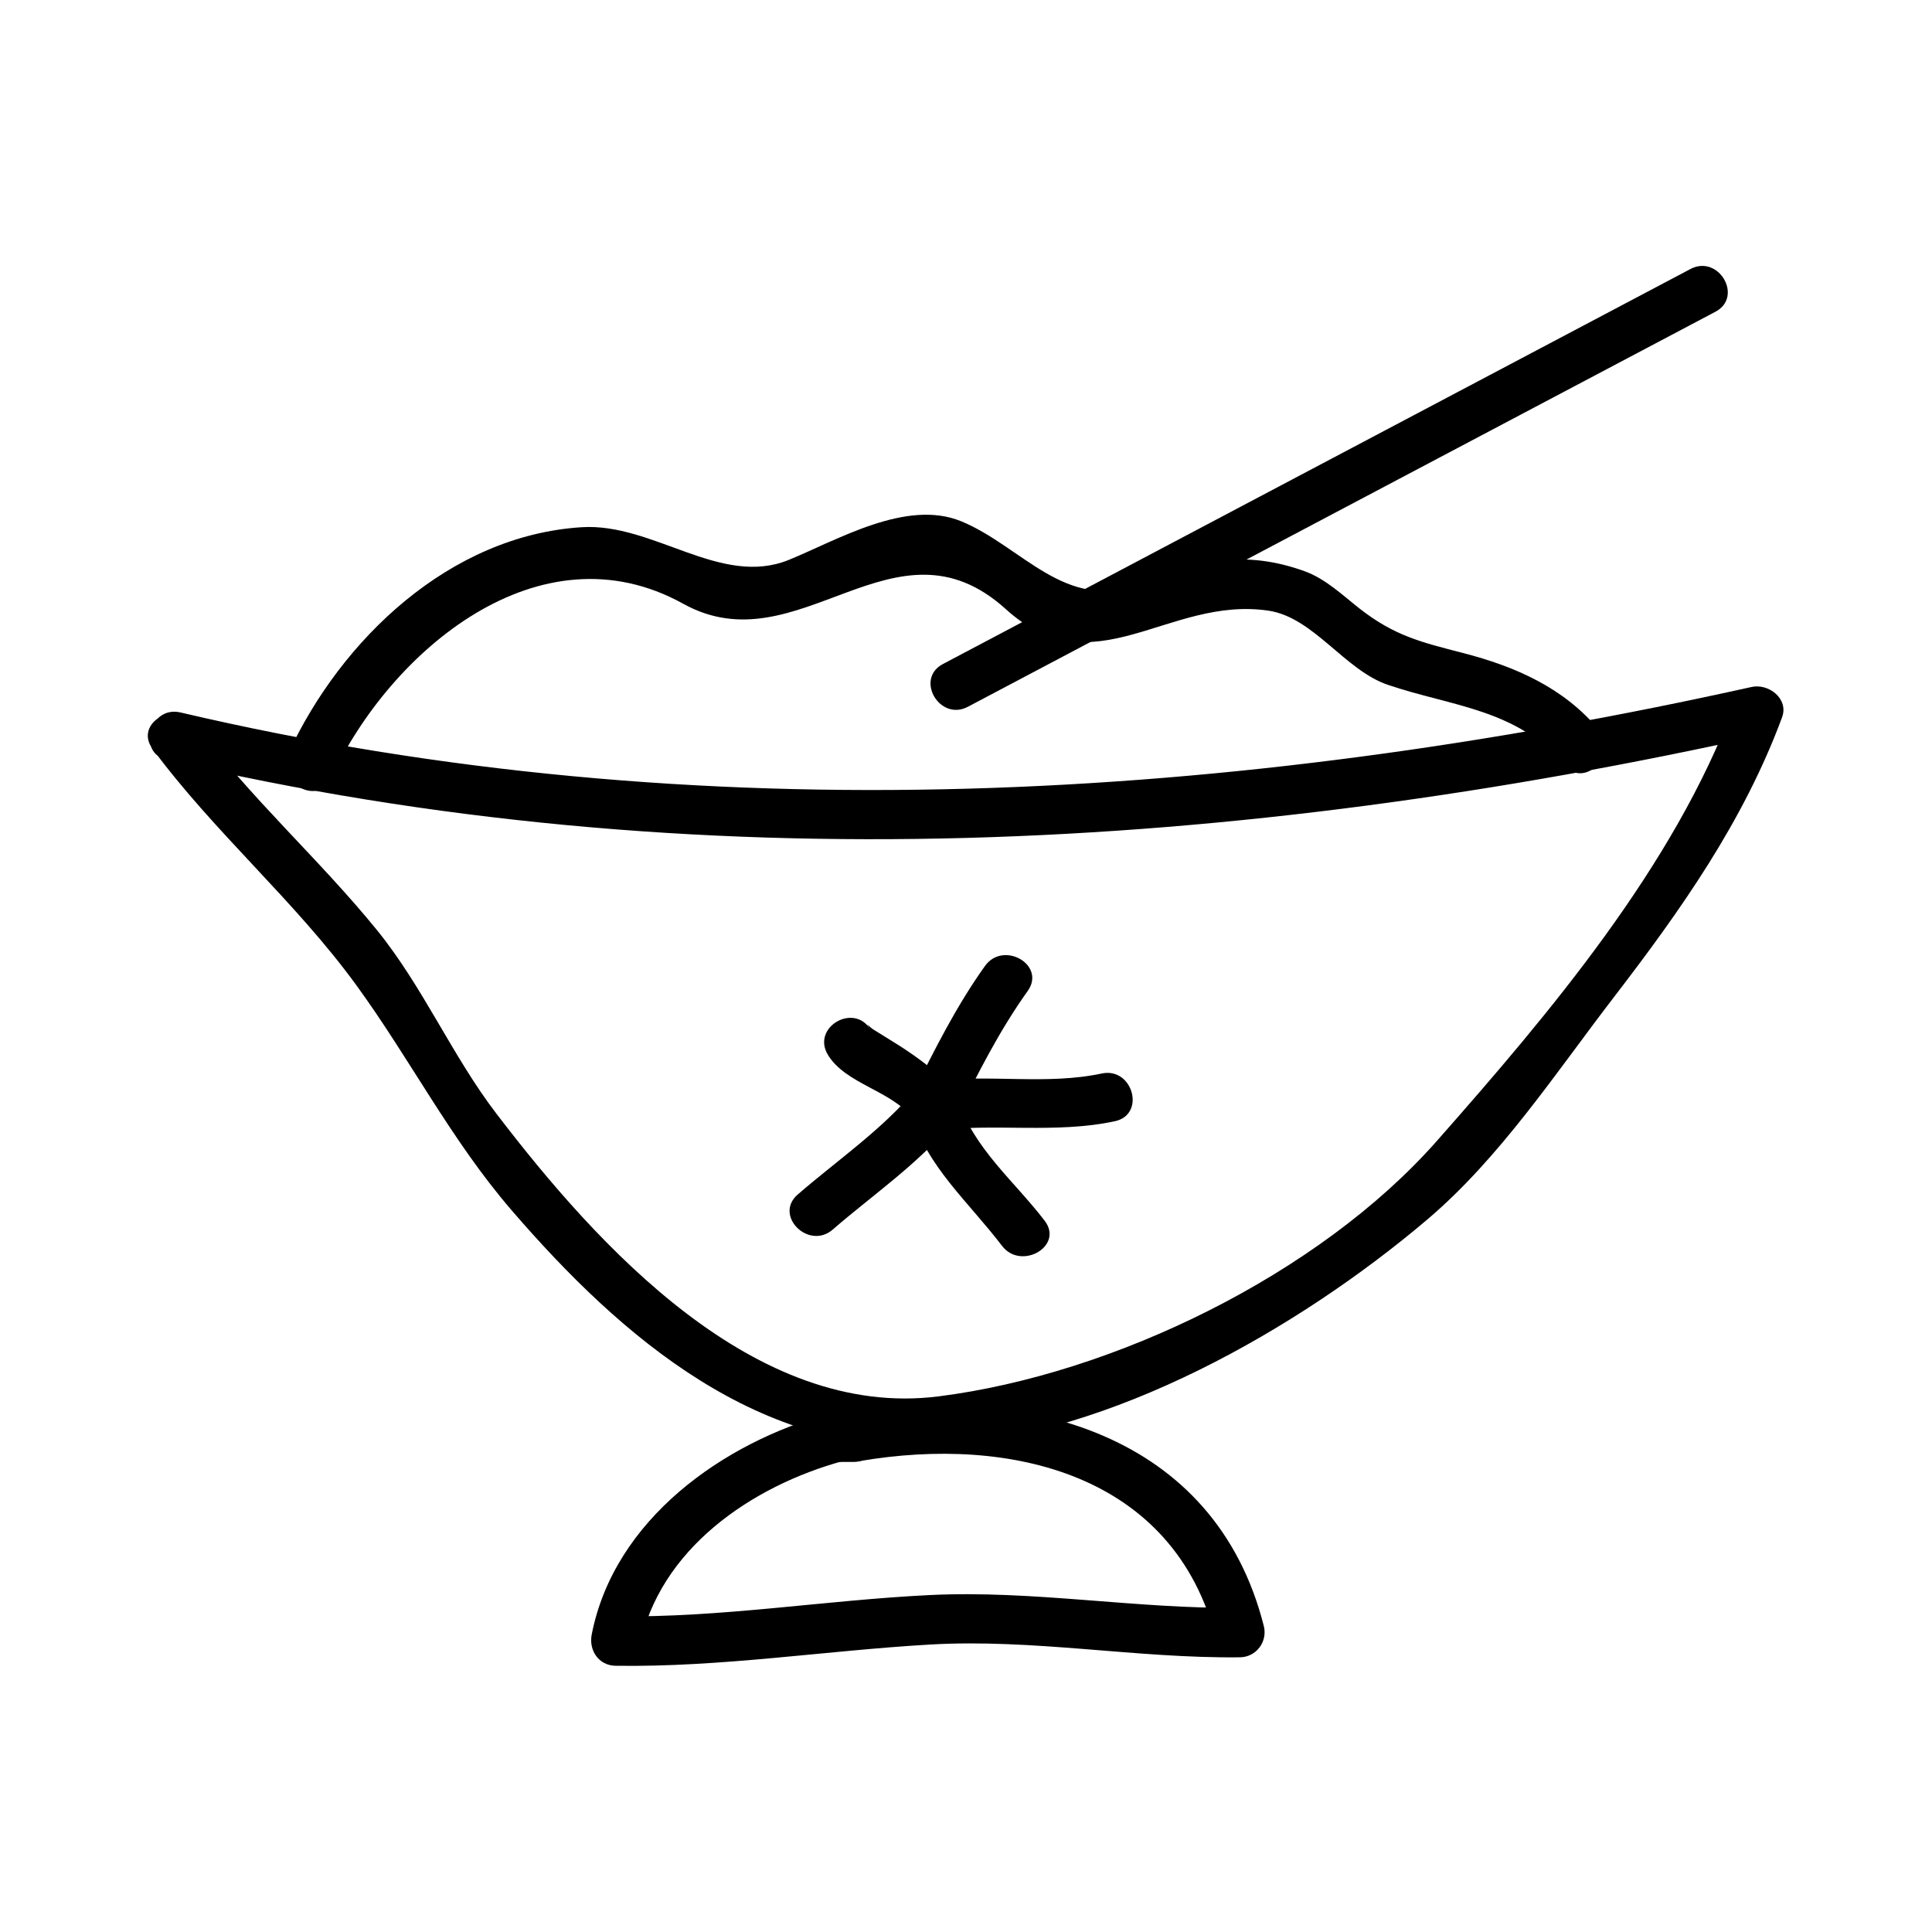 <?xml version="1.0" encoding="UTF-8"?>
<!-- Uploaded to: ICON Repo, www.iconrepo.com, Generator: ICON Repo Mixer Tools -->
<svg fill="#000000" width="800px" height="800px" version="1.1" viewBox="144 144 512 512" xmlns="http://www.w3.org/2000/svg">
 <g>
  <path d="m188.34 345.46c140.27 32.91 283.57 24.262 423.32-6.754-2.691-2.691-5.375-5.375-8.066-8.066-15.863 42.812-48.906 81.828-78.84 115.75-31.164 35.312-85.609 61.785-132.03 67.664-48.695 6.16-90.223-39.68-117.14-74.879-11.812-15.441-19.48-33.672-31.723-48.734-15.336-18.871-33.617-35.02-48.109-54.609-4.969-6.723-16.363-0.188-11.324 6.621 16.473 22.273 37.727 40.262 54.02 62.656 14.316 19.676 25.027 40.918 41.066 59.543 29.438 34.176 65.91 65.258 113.22 62.52 45.672-2.644 95.402-31.066 129.45-59.934 19.359-16.406 34.117-38.945 49.477-58.926 17.797-23.148 34.391-46.641 44.598-74.191 1.852-4.984-3.602-9.062-8.066-8.066-137.5 30.512-278.34 39.133-416.36 6.754-8.238-1.926-11.727 10.723-3.492 12.652z"/>
  <path d="m365.66 531.43h4.504c8.461 0 8.461-13.121 0-13.121h-4.504c-8.457 0-8.457 13.121 0 13.121z"/>
  <path d="m371.91 531.19c39.816-6.797 83.262 3.391 94.359 47.195 2.106-2.766 4.219-5.535 6.324-8.301-27.5 0.324-54.652-4.711-82.168-3.379-27.867 1.355-55.324 6.047-83.293 5.625 2.106 2.766 4.219 5.535 6.324 8.301 5.121-26.098 29.777-42.828 53.945-49.445 8.156-2.231 4.691-14.887-3.484-12.648-28.344 7.758-57.145 28.168-63.105 58.609-0.824 4.188 1.828 8.234 6.324 8.301 27.941 0.418 55.457-4.008 83.293-5.625 27.488-1.605 54.684 3.699 82.168 3.379 4.324-0.051 7.379-4.141 6.324-8.301-12.945-51.102-63.418-64.398-110.5-56.359-8.328 1.418-4.785 14.066 3.484 12.648z"/>
  <path d="m231.76 350.23c15.676-33.766 55.281-67.32 93.309-46.223 30.613 16.984 55.969-25.336 85.496 1.434 23.441 21.254 42.914-3.531 69.559 0.387 11.992 1.762 20.211 15.77 31.676 19.66 16.879 5.734 34.289 6.387 46.648 21.227 5.414 6.508 14.648-2.824 9.277-9.277-9.293-11.168-22.141-16.805-35.977-20.379-10.973-2.832-18.195-4.519-27.496-11.824-4.539-3.57-8.984-7.856-14.543-9.867-15.875-5.719-28.355-2.898-43.617 3.254-19.523 7.867-31.273-9.875-47.379-16.484-14.531-5.961-32.805 4.992-45.641 10.227-18.078 7.375-35.891-9.859-54.938-8.648-35 2.219-63.715 29.758-77.703 59.879-3.539 7.637 7.773 14.305 11.328 6.637z"/>
  <path d="m400.5 331.3c66.035-34.891 132.07-69.781 198.1-104.68 7.484-3.953 0.852-15.277-6.621-11.324-66.035 34.891-132.07 69.781-198.1 104.68-7.484 3.953-0.852 15.277 6.621 11.324z"/>
  <path d="m364.68 469.85c10.648-9.23 22.461-17.223 31.52-28.133-3.652-0.965-7.309-1.926-10.965-2.898 4.477 14.484 15.418 23.664 24.297 35.328 5.055 6.641 16.457 0.109 11.324-6.621-7.961-10.453-18.98-19.277-22.977-32.195-1.34-4.34-7.652-6.887-10.965-2.898-9.062 10.91-20.871 18.91-31.52 28.133-6.402 5.562 2.926 14.797 9.285 9.285z"/>
  <path d="m363.38 423.5c4.695 7.828 16.914 9.477 22.516 16.887 2.707 3.586 8.902 4.875 11.324 0 5.809-11.684 11.523-23.121 19.133-33.77 4.93-6.894-6.453-13.445-11.324-6.621-7.606 10.645-13.32 22.09-19.133 33.77h11.324c-3.152-4.172-7-7.223-11.258-10.227-2.539-1.801-5.207-3.422-7.852-5.062-0.867-0.535-1.73-1.066-2.594-1.605-1.434-0.891-2.336-2.523-0.812 0.012-4.336-7.254-15.688-0.664-11.324 6.617z"/>
  <path d="m391.56 443.63c15.938-2.043 32.07 0.887 47.887-2.492 8.27-1.762 4.766-14.41-3.484-12.648-14.559 3.106-29.684 0.137-44.402 2.019-8.273 1.062-8.375 14.199 0 13.121z"/>
 </g>
</svg>